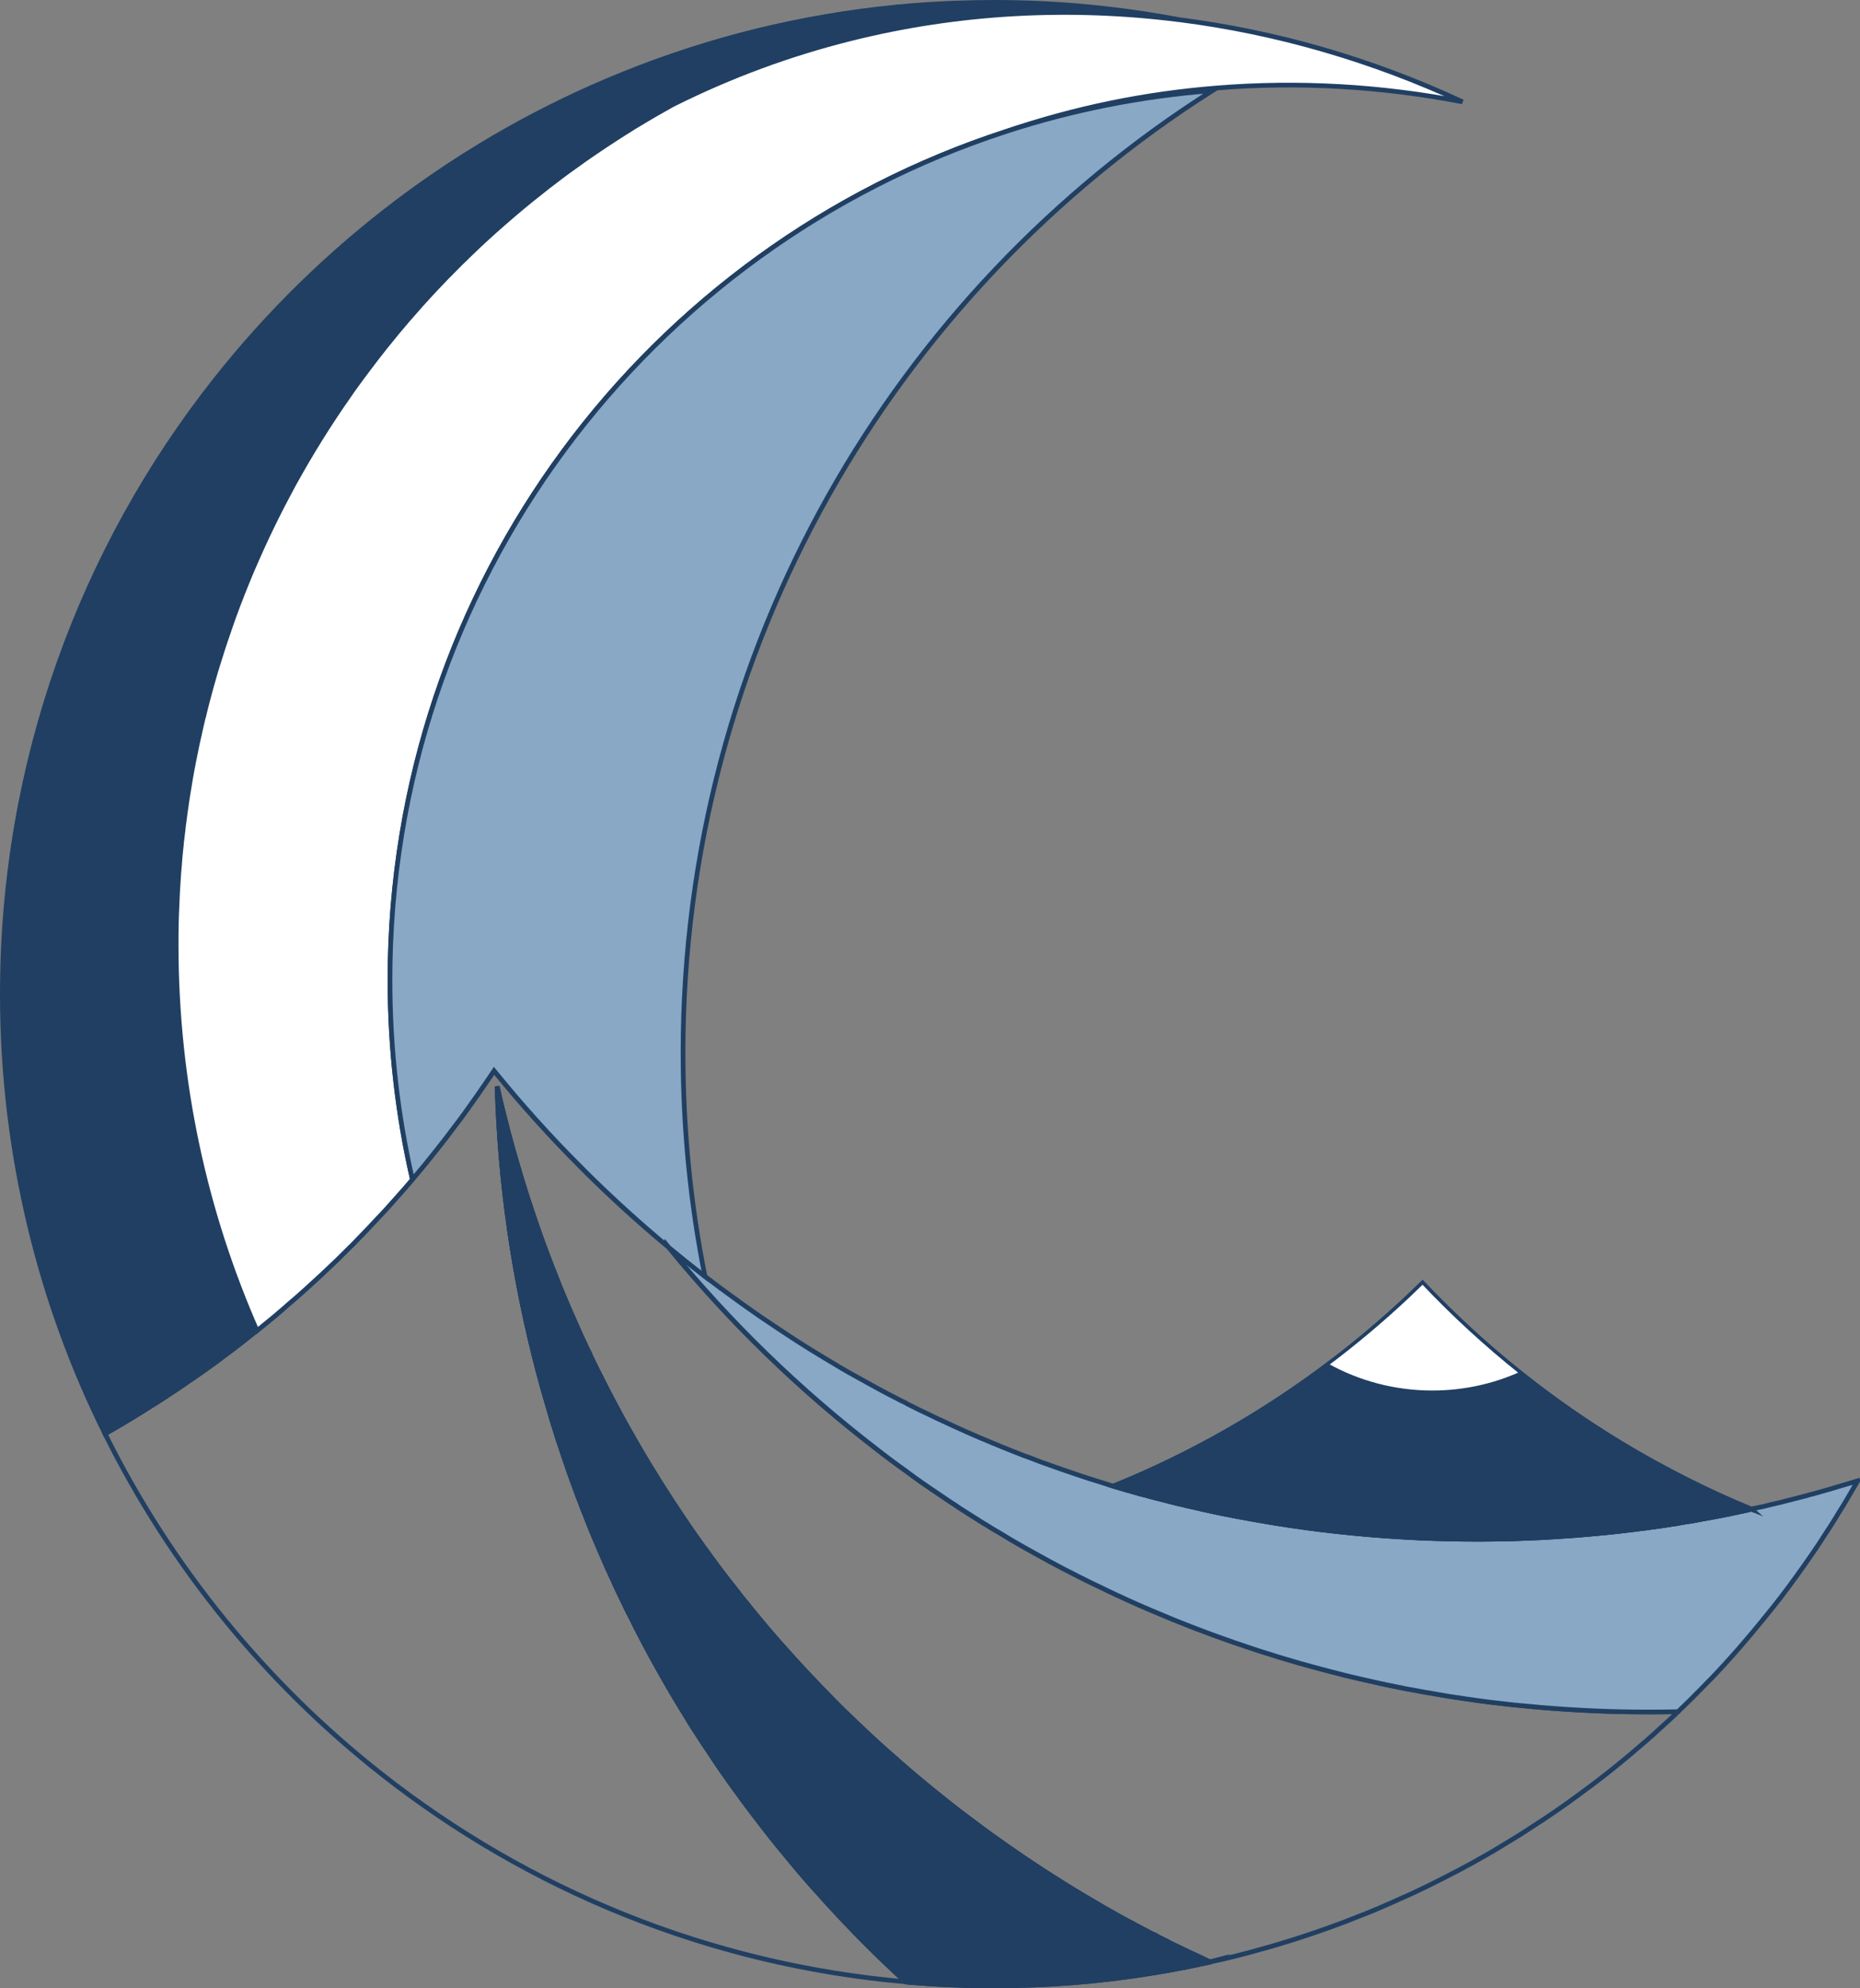 <?xml version="1.0" encoding="UTF-8" standalone="no"?>
<svg
   id="Calque_2"
   viewBox="0 0 792.99 847.32"
   version="1.1"
   sodipodi:docname="logo-2.svg"
   width="792.99"
   height="847.32"
   inkscape:version="1.2 (dc2aedaf03, 2022-05-15)"
   xmlns:inkscape="http://www.inkscape.org/namespaces/inkscape"
   xmlns:sodipodi="http://sodipodi.sourceforge.net/DTD/sodipodi-0.dtd"
   xmlns="http://www.w3.org/2000/svg"
   xmlns:svg="http://www.w3.org/2000/svg">
  <rect x="0" y="0" width="792.99" height="847.32" fill="#808080" stroke="none"/>
  <sodipodi:namedview
     id="namedview29"
     pagecolor="#505050"
     bordercolor="#eeeeee"
     borderopacity="1"
     inkscape:showpageshadow="0"
     inkscape:pageopacity="0"
     inkscape:pagecheckerboard="0"
     inkscape:deskcolor="#505050"
     showgrid="false"
     inkscape:zoom="0.59973079"
     inkscape:cx="-209.26056"
     inkscape:cy="424.35707"
     inkscape:window-width="1366"
     inkscape:window-height="703"
     inkscape:window-x="0"
     inkscape:window-y="0"
     inkscape:window-maximized="1"
     inkscape:current-layer="Calque_2" />
  <defs
     id="defs4">
    <style
       id="style2">.cls-1,.cls-2,.cls-3,.cls-4{stroke-width:2px;}.cls-1,.cls-2,.cls-3,.cls-4,.cls-5{stroke:#203f62;stroke-miterlimit:10;}.cls-1,.cls-5{fill:#fff;}.cls-2{fill:none;}.cls-3{fill:#88a8c6;}.cls-4{fill:#203f62;}</style>
  </defs>
  <path
     class="cls-2"
     d="m 715.42,729.46 c -0.51,0.51 -1.03,1.03 -1.57,1.54 -1.24,1.14 -2.45,2.31 -3.7,3.41 -3.81,3.52 -7.62,6.96 -11.54,10.25 -0.26,0.18 -0.4,0.4 -0.66,0.55 -1.76,1.57 -3.59,3.08 -5.42,4.58 -4.39,3.66 -8.93,7.25 -13.51,10.69 -1.9,1.39 -3.77,2.82 -5.68,4.21 0,0 0,0.04 -0.04,0.04 -3.3,2.45 -6.63,4.8 -10,7.14 -3.37,2.31 -6.81,4.58 -10.29,6.81 -3.26,2.2 -6.63,4.28 -9.92,6.26 -0.33,0.22 -0.66,0.4 -1.03,0.62 -0.15,0.11 -0.33,0.22 -0.48,0.29 -3.19,2.01 -6.33,3.84 -9.63,5.68 -0.04,0 -0.07,0.04 -0.07,0.04 -3.22,1.83 -6.48,3.66 -9.78,5.38 -0.62,0.33 -1.28,0.66 -2.01,1.03 -2.82,1.5 -5.75,2.97 -8.61,4.39 -1.1,0.55 -2.16,1.06 -3.22,1.61 -1.98,0.95 -4.03,1.94 -6.08,2.89 -1.79,0.84 -3.66,1.65 -5.46,2.45 -2.56,1.17 -5.09,2.31 -7.65,3.37 -0.88,0.4 -1.79,0.81 -2.71,1.17 -1.54,0.7 -3.19,1.28 -4.76,1.94 -0.62,0.26 -1.24,0.51 -1.87,0.73 -2.38,0.92 -4.69,1.87 -7.1,2.78 -0.15,0.04 -0.33,0.11 -0.51,0.18 -3.66,1.39 -7.36,2.71 -11.1,3.99 -3.08,1.06 -6.12,2.05 -9.19,3.04 -1.65,0.55 -3.3,1.03 -4.98,1.5 -0.22,0.11 -0.48,0.22 -0.73,0.26 -2.64,0.81 -5.35,1.61 -8.13,2.34 -3.33,0.99 -6.7,1.87 -10.07,2.71 -0.81,0.18 -1.57,0.4 -2.31,0.59 -3.19,0.81 -6.44,1.54 -9.63,2.2 -0.22,-0.07 -0.44,-0.18 -0.66,-0.26 -0.04,-0.04 -0.07,0 -0.15,-0.04 -0.48,-0.26 -0.99,-0.51 -1.46,-0.7 -0.07,-0.07 -0.11,-0.07 -0.22,-0.15 -0.15,-0.07 -0.37,-0.15 -0.55,-0.22 -0.37,-0.22 -0.81,-0.4 -1.17,-0.59 -0.7,-0.33 -1.46,-0.66 -2.2,-1.03 -1.72,-0.77 -3.41,-1.57 -5.13,-2.42 -0.4,-0.15 -0.77,-0.33 -1.1,-0.55 -1.76,-0.77 -3.44,-1.61 -5.2,-2.49 -0.15,-0.11 -0.33,-0.22 -0.51,-0.29 -0.07,-0.04 -0.11,0 -0.15,-0.11 -0.44,-0.18 -0.81,-0.37 -1.21,-0.55 -0.07,-0.07 -0.15,-0.11 -0.15,-0.11 -1.06,-0.51 -2.01,-1.03 -3.08,-1.54 -0.04,-0.04 -0.15,-0.07 -0.22,-0.11 q 0,0 -0.04,-0.07 c -0.22,-0.04 -0.4,-0.11 -0.55,-0.22 -0.11,0 -0.11,-0.04 -0.15,-0.15 -0.51,-0.18 -1.03,-0.44 -1.46,-0.7 -1.35,-0.73 -2.75,-1.39 -4.14,-2.16 -0.62,-0.29 -1.25,-0.66 -1.83,-0.99 -0.33,-0.15 -0.66,-0.29 -0.92,-0.48 -0.15,-0.07 -0.37,-0.18 -0.48,-0.29 -0.37,-0.18 -0.77,-0.37 -1.17,-0.59 -0.59,-0.26 -1.17,-0.62 -1.76,-0.95 -0.07,-0.04 -0.18,-0.15 -0.29,-0.15 l -0.11,-0.04 c -0.95,-0.51 -1.87,-1.03 -2.82,-1.57 -0.51,-0.26 -1.03,-0.55 -1.57,-0.88 -0.62,-0.29 -1.1,-0.62 -1.65,-0.95 -0.11,0 -0.11,-0.04 -0.22,-0.07 -0.51,-0.33 -1.06,-0.66 -1.61,-0.95 -0.22,-0.07 -0.4,-0.26 -0.62,-0.37 -0.11,-0.07 -0.29,-0.15 -0.4,-0.18 l -0.7,-0.4 -0.15,-0.11 c 0,0 0,-0.04 -0.07,0 l -0.07,-0.07 c 0,0 -0.15,-0.07 -0.22,-0.11 -0.22,-0.11 -0.44,-0.26 -0.59,-0.37 -0.77,-0.44 -1.5,-0.88 -2.23,-1.32 -1.98,-1.1 -3.92,-2.31 -5.93,-3.48 -2.01,-1.21 -3.95,-2.38 -5.93,-3.59 -1.98,-1.28 -3.92,-2.53 -5.9,-3.74 -3.92,-2.49 -7.8,-5.02 -11.64,-7.62 -1.65,-1.1 -3.3,-2.2 -4.87,-3.33 -1.25,-0.84 -2.38,-1.61 -3.55,-2.45 l -0.04,-0.04 c -1.21,-0.84 -2.42,-1.65 -3.52,-2.49 -2.42,-1.65 -4.72,-3.33 -7.07,-5.09 -2.86,-2.12 -5.75,-4.28 -8.57,-6.41 -0.33,-0.26 -0.62,-0.51 -0.95,-0.73 -3.04,-2.34 -6.08,-4.76 -9.08,-7.21 -2.97,-2.38 -5.97,-4.8 -8.9,-7.29 -2.93,-2.45 -5.86,-4.91 -8.71,-7.51 -5.79,-4.98 -11.35,-10.11 -16.84,-15.38 -4.8,-4.5 -9.48,-9.15 -13.99,-13.88 l -0.15,-0.07 c -0.88,-0.95 -1.79,-1.87 -2.71,-2.82 -0.15,-0.18 -0.33,-0.4 -0.55,-0.59 -0.07,-0.07 -0.15,-0.11 -0.18,-0.26 -1.72,-1.76 -3.44,-3.52 -5.13,-5.38 -2.78,-2.97 -5.49,-5.97 -8.2,-9.01 -0.48,-0.55 -0.95,-1.03 -1.43,-1.57 -3.95,-4.47 -7.84,-9.04 -11.57,-13.66 -1.21,-1.35 -2.34,-2.82 -3.44,-4.25 -0.22,-0.15 -0.37,-0.29 -0.44,-0.48 -1.17,-1.39 -2.31,-2.86 -3.41,-4.32 -2.45,-3.11 -4.94,-6.22 -7.32,-9.41 -2.16,-2.86 -4.25,-5.75 -6.3,-8.61 -0.29,-0.29 -0.48,-0.59 -0.73,-0.95 -1.36,-1.9 -2.71,-3.81 -4.06,-5.71 -1.32,-1.9 -2.67,-3.81 -3.95,-5.79 -3.44,-5.05 -6.81,-10.18 -10.03,-15.31 -0.81,-1.24 -1.57,-2.49 -2.31,-3.77 -1.43,-2.27 -2.86,-4.5 -4.21,-6.85 -1.76,-2.89 -3.44,-5.79 -5.09,-8.71 -3.81,-6.55 -7.4,-13.22 -10.88,-19.92 -0.99,-1.9 -1.98,-3.84 -2.93,-5.79 -1.46,-2.82 -2.93,-5.71 -4.28,-8.61 -0.29,-0.55 -0.55,-1.14 -0.73,-1.68 -0.77,-1.54 -1.61,-3.19 -2.31,-4.8 -0.92,-1.87 -1.79,-3.84 -2.67,-5.79 -0.4,-0.92 -0.81,-1.83 -1.21,-2.78 -1.72,-3.81 -3.41,-7.69 -5.02,-11.53 -1.25,-3 -2.49,-6.04 -3.66,-9.12 -0.84,-2.12 -1.72,-4.32 -2.53,-6.52 -0.59,-1.5 -1.14,-2.97 -1.68,-4.5 -0.99,-2.53 -1.87,-5.09 -2.78,-7.62 -0.26,-0.7 -0.51,-1.43 -0.7,-2.12 -0.95,-2.56 -1.76,-5.16 -2.64,-7.69 -1.03,-3.04 -2.01,-6.12 -2.97,-9.19 -0.84,-2.75 -1.68,-5.46 -2.45,-8.17 -1.5,-4.98 -2.93,-10 -4.25,-15.01 -1.65,-6.41 -3.26,-12.78 -4.65,-19.22 1.13,41.23 7.1,82.28 17.65,122.19 1.32,5.02 2.75,10.03 4.25,15.01 0.73,2.71 1.57,5.42 2.45,8.17 0.95,3.08 1.94,6.19 2.97,9.19 0.84,2.56 1.72,5.13 2.6,7.69 0.22,0.73 0.48,1.43 0.73,2.12 0.92,2.53 1.79,5.09 2.78,7.62 0.55,1.54 1.06,3.04 1.68,4.5 0.77,2.23 1.68,4.39 2.53,6.52 1.17,3.08 2.38,6.12 3.66,9.12 1.32,3.15 2.64,6.23 4.03,9.34 0.33,0.73 0.66,1.5 0.99,2.23 0.37,0.92 0.81,1.83 1.21,2.75 0.88,1.94 1.76,3.92 2.67,5.82 0.7,1.61 1.46,3.22 2.23,4.76 0.26,0.59 0.51,1.14 0.81,1.65 1.35,2.93 2.78,5.82 4.28,8.64 0.95,1.98 1.9,3.88 2.89,5.79 3.48,6.74 7.1,13.33 10.88,19.92 1.68,2.93 3.33,5.82 5.13,8.75 1.36,2.31 2.78,4.54 4.17,6.81 0.77,1.28 1.5,2.56 2.27,3.77 3.3,5.13 6.66,10.25 10.11,15.31 1.28,1.98 2.6,3.88 3.95,5.79 1.35,1.9 2.67,3.81 4.06,5.71 0.26,0.37 0.44,0.66 0.73,0.95 2.01,2.89 4.14,5.75 6.3,8.57 2.38,3.19 4.87,6.33 7.29,9.45 1.1,1.46 2.27,2.93 3.44,4.32 0.07,0.18 0.22,0.37 0.37,0.51 1.17,1.39 2.31,2.86 3.52,4.21 3.74,4.61 7.62,9.23 11.57,13.69 0.48,0.51 0.92,1.03 1.43,1.54 2.67,3.04 5.42,6.04 8.2,9.01 1.65,1.87 3.41,3.66 5.05,5.42 0.11,0.11 0.18,0.15 0.26,0.22 0.18,0.22 0.4,0.4 0.55,0.59 0.92,0.95 1.79,1.9 2.71,2.82 l 0.11,0.11 c 4.54,4.72 9.23,9.34 13.99,13.84 2.53,2.45 5.13,4.83 7.69,7.18 C 302.19,837.24 225.33,805.31 162.67,756.06 113.35,717.28 72.88,667.74 44.76,611.02 c 3.92,-2.23 7.8,-4.47 11.61,-6.81 2.89,-1.76 5.75,-3.55 8.57,-5.35 1.24,-0.77 2.53,-1.54 3.7,-2.31 1.25,-0.81 2.45,-1.61 3.66,-2.42 2.75,-1.76 5.46,-3.63 8.17,-5.53 L 83,586.88 c 3.11,-2.12 6.19,-4.32 9.23,-6.55 0.4,-0.33 0.81,-0.59 1.21,-0.92 0.15,-0.07 0.22,-0.18 0.37,-0.26 0.07,-0.07 0.15,-0.07 0.18,-0.15 0.04,0 0.04,-0.04 0.07,-0.07 0.48,-0.37 0.99,-0.73 1.43,-1.06 2.56,-1.83 5.02,-3.77 7.51,-5.68 2.2,-1.72 4.36,-3.44 6.52,-5.16 2.38,-1.87 4.8,-3.84 7.14,-5.82 2.38,-2.01 4.69,-3.99 6.99,-6.04 1.94,-1.65 3.92,-3.3 5.75,-5.02 0.33,-0.29 0.62,-0.55 0.95,-0.84 4.69,-4.21 9.26,-8.5 13.77,-12.85 1.83,-1.76 3.52,-3.52 5.27,-5.24 l 0.33,-0.29 c 1.14,-1.17 2.31,-2.31 3.41,-3.52 2.71,-2.71 5.35,-5.46 7.87,-8.28 1.21,-1.24 2.31,-2.42 3.44,-3.66 1.43,-1.46 2.75,-3.04 4.1,-4.58 0.29,-0.26 0.55,-0.66 0.84,-0.95 2.16,-2.38 4.32,-4.87 6.41,-7.36 0.04,-0.04 0.07,-0.11 0.11,-0.15 0.22,-0.22 0.37,-0.48 0.59,-0.66 2.75,-3.19 5.46,-6.52 8.06,-9.81 0.18,-0.26 0.33,-0.4 0.51,-0.66 0.15,-0.18 0.29,-0.33 0.44,-0.51 2.93,-3.66 5.79,-7.36 8.57,-11.13 2.34,-3 4.58,-6.12 6.77,-9.23 0.11,-0.22 0.33,-0.4 0.44,-0.62 0.84,-1.14 1.68,-2.34 2.49,-3.52 1.76,-2.53 3.48,-5.05 5.24,-7.62 0.55,-0.81 1.1,-1.57 1.61,-2.38 11.57,14.24 23.84,27.9 36.84,40.87 1.83,1.87 3.7,3.74 5.57,5.53 9.81,9.56 19.99,18.75 30.5,27.54 0.51,0.44 1.02,0.88 1.54,1.32 26.11,31.97 55.88,60.82 88.61,85.98 4.1,3.22 8.28,6.33 12.52,9.34 2.27,1.72 4.54,3.37 6.92,5.02 2.64,1.83 5.31,3.66 7.95,5.42 2.23,1.54 4.5,3.04 6.77,4.5 0.62,0.48 1.24,0.84 1.87,1.25 2.27,1.46 4.54,2.93 6.85,4.36 1.39,0.88 2.71,1.76 4.1,2.53 1.98,1.28 3.99,2.45 5.97,3.59 2.82,1.76 5.6,3.41 8.46,5.02 3.66,2.09 7.36,4.1 11.02,6.12 0.88,0.51 1.76,0.99 2.67,1.43 1.87,1.03 3.77,2.05 5.64,3 1.57,0.81 3.15,1.61 4.69,2.38 0.55,0.33 1.06,0.59 1.65,0.84 2.86,1.46 5.75,2.86 8.64,4.21 1.98,0.99 3.92,1.9 5.86,2.82 6.85,3.19 13.73,6.26 20.76,9.12 3.11,1.32 6.23,2.6 9.37,3.81 2.49,1.03 4.98,1.94 7.51,2.89 1.39,0.51 2.75,1.06 4.1,1.54 5.71,2.09 11.5,4.1 17.32,6.01 2.23,0.77 4.47,1.46 6.66,2.12 2.23,0.73 4.43,1.43 6.74,2.09 0.4,0.15 0.73,0.22 1.14,0.33 3.37,1.03 6.81,2.01 10.25,2.93 3.77,1.06 7.69,2.05 11.53,3.04 1.76,0.48 3.55,0.92 5.35,1.32 0.15,0.07 0.4,0.15 0.59,0.15 1.79,0.4 3.59,0.88 5.38,1.24 5.75,1.35 11.64,2.6 17.47,3.74 0.73,0.11 1.39,0.26 2.12,0.37 3.95,0.77 7.98,1.46 11.97,2.12 2.45,0.48 4.91,0.81 7.32,1.21 h 0.33 c 0.29,0.07 0.55,0.11 0.81,0.15 1.28,0.22 2.56,0.4 3.85,0.59 h 0.15 c 6.48,0.99 13.04,1.76 19.55,2.45 7.58,0.77 15.12,1.43 22.78,1.9 3.81,0.26 7.62,0.44 11.46,0.62 3.81,0.18 7.69,0.26 11.5,0.37 3.88,0.07 7.76,0.11 11.61,0.11 3.85,0 7.91,-0.04 11.86,-0.11 0.26,0 0.44,0 0.66,-0.04 z"
     id="path6" />
  <path
     class="cls-2"
     d="m 516.01,836.15 c -0.52,0.14 -1.01,0.23 -1.53,0.35 -3.8,0.86 -7.61,1.61 -11.44,2.36 -0.17,0.06 -0.35,0.06 -0.52,0.09 -4.01,0.75 -8.04,1.47 -12.1,2.1 -21.73,3.52 -44.01,5.27 -66.72,5.27 -12.65,0 -25.16,-0.55 -37.52,-1.64 -2.56,-2.36 -5.13,-4.76 -7.67,-7.18 -4.76,-4.52 -9.45,-9.14 -14.01,-13.86 l -0.09,-0.09 c -0.92,-0.95 -1.82,-1.87 -2.71,-2.82 -0.17,-0.2 -0.38,-0.37 -0.58,-0.61 -0.06,-0.06 -0.14,-0.12 -0.23,-0.23 -1.67,-1.76 -3.4,-3.54 -5.07,-5.39 -2.77,-2.97 -5.5,-5.97 -8.18,-9.02 -0.52,-0.52 -0.95,-1.04 -1.44,-1.56 -3.95,-4.47 -7.84,-9.05 -11.58,-13.66 -1.18,-1.35 -2.33,-2.82 -3.49,-4.24 -0.14,-0.14 -0.29,-0.32 -0.37,-0.49 -1.18,-1.41 -2.33,-2.85 -3.43,-4.32 -2.45,-3.11 -4.93,-6.28 -7.29,-9.45 -2.16,-2.82 -4.29,-5.68 -6.31,-8.56 -0.29,-0.32 -0.49,-0.61 -0.72,-0.95 -1.41,-1.93 -2.74,-3.83 -4.06,-5.73 -1.35,-1.9 -2.68,-3.8 -3.98,-5.76 -3.43,-5.07 -6.8,-10.2 -10.09,-15.33 -0.78,-1.21 -1.5,-2.48 -2.28,-3.75 -1.41,-2.28 -2.82,-4.52 -4.18,-6.83 -1.79,-2.91 -3.46,-5.82 -5.13,-8.76 -3.78,-6.57 -7.38,-13.17 -10.86,-19.91 -1.01,-1.9 -1.96,-3.8 -2.91,-5.76 -1.5,-2.85 -2.91,-5.73 -4.27,-8.65 -0.32,-0.52 -0.55,-1.07 -0.81,-1.67 -0.78,-1.53 -1.53,-3.14 -2.25,-4.76 -0.89,-1.9 -1.79,-3.86 -2.65,-5.82 -0.43,-0.89 -0.86,-1.82 -1.24,-2.74 -1.7,-3.83 -3.37,-7.69 -4.99,-11.59 -1.3,-3 -2.51,-6.02 -3.66,-9.11 -0.86,-2.13 -1.76,-4.29 -2.54,-6.51 -0.63,-1.47 -1.15,-2.97 -1.7,-4.5 -0.98,-2.54 -1.87,-5.1 -2.77,-7.64 -0.26,-0.69 -0.52,-1.38 -0.72,-2.1 -0.89,-2.56 -1.79,-5.13 -2.62,-7.69 -1.04,-3.03 -2.02,-6.11 -2.97,-9.19 -0.86,-2.74 -1.7,-5.45 -2.45,-8.16 -1.5,-4.99 -2.91,-10 -4.24,-15.04 -10.55,-39.91 -16.51,-80.95 -17.67,-122.19 1.41,6.46 3,12.82 4.67,19.22 1.33,5.04 2.74,10.06 4.24,15.04 0.78,2.68 1.61,5.42 2.45,8.16 0.95,3.08 1.96,6.14 2.97,9.19 0.86,2.54 1.7,5.13 2.62,7.69 0.2,0.69 0.46,1.41 0.72,2.1 0.89,2.54 1.79,5.1 2.77,7.64 0.55,1.53 1.1,3 1.7,4.5 0.81,2.19 1.67,4.38 2.54,6.51 1.15,3.08 2.39,6.11 3.66,9.11 1.61,3.86 3.29,7.75 5.01,11.56 0.4,0.95 0.78,1.87 1.21,2.77 0.86,1.96 1.73,3.92 2.65,5.79 0.72,1.61 1.53,3.26 2.31,4.78 0.2,0.58 0.43,1.15 0.75,1.7 1.35,2.88 2.8,5.79 4.27,8.59 0.95,1.96 1.96,3.89 2.94,5.79 3.49,6.71 7.06,13.37 10.86,19.94 1.67,2.91 3.34,5.79 5.1,8.7 1.35,2.33 2.77,4.58 4.21,6.86 0.75,1.27 1.5,2.51 2.31,3.75 3.23,5.13 6.6,10.26 10.03,15.33 1.3,1.96 2.65,3.86 3.98,5.76 1.33,1.9 2.68,3.83 4.06,5.73 0.23,0.35 0.43,0.63 0.72,0.95 2.05,2.85 4.15,5.73 6.31,8.59 2.36,3.17 4.84,6.31 7.32,9.42 1.1,1.47 2.22,2.91 3.4,4.32 0.06,0.17 0.23,0.32 0.43,0.46 1.1,1.44 2.25,2.88 3.43,4.27 3.75,4.58 7.64,9.19 11.59,13.63 0.49,0.55 0.95,1.04 1.44,1.59 2.71,3.05 5.42,6.05 8.18,9.02 1.67,1.84 3.4,3.63 5.13,5.39 0.03,0.12 0.12,0.17 0.17,0.23 0.23,0.2 0.4,0.4 0.58,0.58 0.89,0.98 1.82,1.9 2.71,2.82 l 0.12,0.09 c 4.52,4.73 9.22,9.37 14.01,13.89 5.48,5.25 11.07,10.37 16.86,15.36 2.85,2.59 5.76,5.04 8.7,7.52 2.91,2.48 5.94,4.9 8.88,7.29 3.03,2.45 6.05,4.84 9.11,7.2 3.14,2.39 6.34,4.78 9.51,7.12 2.33,1.79 4.67,3.46 7.06,5.1 1.12,0.84 2.31,1.67 3.52,2.51 l 0.03,0.03 c 1.18,0.84 2.33,1.61 3.57,2.45 1.59,1.12 3.2,2.22 4.87,3.34 3.83,2.59 7.72,5.13 11.64,7.61 1.96,1.21 3.92,2.45 5.91,3.72 1.96,1.21 3.89,2.39 5.91,3.6 2.02,1.18 3.98,2.36 5.94,3.49 0.72,0.43 1.47,0.86 2.22,1.3 0.17,0.12 0.37,0.26 0.61,0.37 0.09,0.03 0.17,0.09 0.23,0.12 l 0.06,0.06 q 0.06,-0.03 0.09,0 l 0.14,0.12 0.69,0.4 c 0.12,0.06 0.29,0.12 0.4,0.2 0.2,0.12 0.4,0.29 0.61,0.37 0.55,0.29 1.09,0.61 1.61,0.92 0.12,0.06 0.12,0.09 0.23,0.09 0.55,0.32 1.04,0.66 1.64,0.95 0.55,0.35 1.07,0.61 1.58,0.89 0.95,0.52 1.87,1.04 2.82,1.56 l 0.09,0.06 c 0.12,0 0.23,0.09 0.29,0.14 0.61,0.32 1.18,0.66 1.79,0.95 0.4,0.2 0.78,0.37 1.15,0.58 0.12,0.12 0.32,0.23 0.49,0.29 0.26,0.17 0.58,0.35 0.92,0.49 0.58,0.32 1.18,0.69 1.82,0.98 1.38,0.75 2.8,1.44 4.12,2.16 0.46,0.26 0.95,0.49 1.47,0.69 0.06,0.12 0.06,0.14 0.17,0.14 0.14,0.12 0.32,0.2 0.52,0.23 l 0.06,0.06 c 0.09,0.06 0.17,0.09 0.23,0.12 1.04,0.52 1.99,1.04 3.05,1.56 0,0 0.09,0.03 0.14,0.09 0.4,0.17 0.78,0.37 1.21,0.55 0.03,0.12 0.09,0.09 0.14,0.12 0.17,0.09 0.38,0.2 0.52,0.29 1.76,0.89 3.43,1.73 5.19,2.51 0.35,0.2 0.72,0.4 1.12,0.55 1.7,0.84 3.4,1.64 5.1,2.39 0.75,0.37 1.5,0.72 2.22,1.04 0.37,0.17 0.81,0.37 1.18,0.58 0.17,0.09 0.37,0.17 0.55,0.23 0.09,0.06 0.14,0.09 0.2,0.14 0.49,0.2 1.01,0.43 1.47,0.69 0.06,0.03 0.12,0 0.14,0.03 0.2,0.09 0.43,0.2 0.66,0.29 z"
     id="path8" />
  <path
     class="cls-3"
     d="m 791.99,631.15 c -1.57,2.75 -3.15,5.46 -4.76,8.17 -0.99,1.68 -1.98,3.33 -3.04,4.94 -1.32,2.2 -2.64,4.39 -4.03,6.52 -0.81,1.25 -1.61,2.49 -2.45,3.74 l -1.72,2.67 c -1.21,1.83 -2.45,3.7 -3.7,5.49 -2.12,3.08 -4.25,6.08 -6.44,9.12 -2.09,2.89 -4.21,5.75 -6.33,8.53 -0.18,0.26 -0.4,0.48 -0.55,0.73 -2.05,2.64 -4.1,5.24 -6.22,7.8 -7.25,9.01 -14.87,17.8 -22.85,26.18 -1.43,1.43 -2.82,2.82 -4.21,4.28 -3.33,3.41 -6.74,6.81 -10.25,10.14 -0.22,0.04 -0.4,0.04 -0.66,0.04 -3.95,0.07 -7.91,0.11 -11.86,0.11 -3.95,0 -7.73,-0.04 -11.61,-0.11 -3.81,-0.11 -7.69,-0.18 -11.5,-0.37 -3.85,-0.18 -7.65,-0.37 -11.46,-0.62 -7.65,-0.48 -15.2,-1.14 -22.78,-1.9 -6.52,-0.7 -13.07,-1.46 -19.55,-2.45 h -0.15 c -1.28,-0.18 -2.56,-0.37 -3.85,-0.59 -0.26,-0.04 -0.51,-0.07 -0.81,-0.15 h -0.33 c -2.42,-0.4 -4.87,-0.73 -7.32,-1.21 -3.99,-0.66 -8.02,-1.35 -11.97,-2.12 -0.73,-0.11 -1.39,-0.26 -2.12,-0.37 -5.82,-1.14 -11.72,-2.38 -17.47,-3.74 -1.79,-0.37 -3.59,-0.84 -5.38,-1.24 -0.18,0 -0.44,-0.07 -0.59,-0.15 -1.79,-0.4 -3.59,-0.84 -5.35,-1.32 -3.85,-0.99 -7.76,-1.98 -11.53,-3.04 -3.44,-0.92 -6.88,-1.9 -10.25,-2.93 -0.4,-0.11 -0.73,-0.18 -1.14,-0.33 -2.31,-0.66 -4.5,-1.35 -6.74,-2.09 -2.2,-0.66 -4.43,-1.35 -6.66,-2.12 -5.82,-1.9 -11.61,-3.92 -17.32,-6.01 -1.35,-0.48 -2.71,-1.03 -4.1,-1.54 -2.53,-0.95 -5.02,-1.87 -7.51,-2.89 -3.15,-1.21 -6.26,-2.49 -9.37,-3.81 -7.03,-2.86 -13.91,-5.93 -20.76,-9.12 -1.94,-0.92 -3.88,-1.83 -5.86,-2.82 -2.89,-1.36 -5.79,-2.75 -8.64,-4.21 -0.59,-0.26 -1.1,-0.51 -1.65,-0.84 -1.54,-0.77 -3.11,-1.57 -4.69,-2.38 -1.87,-0.95 -3.77,-1.98 -5.64,-3 -0.92,-0.44 -1.79,-0.92 -2.67,-1.43 -3.66,-2.01 -7.36,-4.03 -11.02,-6.12 -2.86,-1.61 -5.64,-3.26 -8.46,-5.02 -1.98,-1.14 -3.99,-2.31 -5.97,-3.59 -1.39,-0.77 -2.71,-1.65 -4.1,-2.53 -2.31,-1.43 -4.58,-2.89 -6.85,-4.36 -0.62,-0.4 -1.25,-0.77 -1.87,-1.25 -2.27,-1.46 -4.54,-2.97 -6.77,-4.5 -2.64,-1.76 -5.31,-3.59 -7.95,-5.42 -2.38,-1.65 -4.65,-3.3 -6.92,-5.02 -4.25,-3 -8.42,-6.12 -12.52,-9.34 -32.74,-25.16 -62.51,-54.01 -88.61,-85.98 2.45,2.01 4.87,3.99 7.32,5.97 2.71,2.16 5.42,4.28 8.13,6.41 4.14,3.19 8.31,6.3 12.56,9.34 2.23,1.65 4.58,3.3 6.92,4.94 2.6,1.87 5.27,3.7 7.95,5.46 2.23,1.5 4.5,3.04 6.77,4.5 0.59,0.44 1.24,0.84 1.87,1.25 2.23,1.46 4.5,2.93 6.81,4.36 1.39,0.88 2.71,1.72 4.1,2.53 1.98,1.25 4.03,2.45 6,3.63 2.78,1.72 5.6,3.37 8.42,4.98 3.66,2.05 7.36,4.1 11.06,6.12 l 2.64,1.43 c 1.87,0.99 3.77,2.05 5.68,2.97 1.54,0.84 3.15,1.65 4.72,2.38 0.51,0.33 1.06,0.66 1.61,0.88 2.86,1.46 5.75,2.89 8.64,4.21 1.94,0.99 3.92,1.9 5.86,2.78 6.85,3.19 13.73,6.3 20.76,9.15 3.11,1.32 6.19,2.56 9.37,3.81 2.45,1.03 4.98,1.94 7.51,2.86 1.35,0.55 2.71,1.06 4.1,1.57 5.71,2.09 11.5,4.06 17.32,6.01 2.23,0.77 4.43,1.46 6.66,2.12 2.2,0.7 4.47,1.43 6.7,2.09 0.4,0.15 0.77,0.22 1.17,0.33 3.37,0.99 6.77,1.98 10.22,2.93 3.81,1.06 7.69,2.05 11.57,3 1.76,0.51 3.55,0.95 5.31,1.35 0.18,0.07 0.4,0.11 0.62,0.11 0.92,0.22 1.79,0.44 2.67,0.66 0.88,0.22 1.76,0.4 2.67,0.62 2.89,0.66 5.82,1.32 8.71,1.94 2.93,0.62 5.86,1.21 8.79,1.76 0.73,0.15 1.39,0.26 2.09,0.4 3.99,0.77 8.02,1.46 12.01,2.12 2.45,0.48 4.87,0.81 7.32,1.17 0.04,0 0.11,0.04 0.15,0.04 0.07,0.04 0.11,0.04 0.15,0.04 0.15,0 0.29,0 0.4,0.04 0.15,0.04 0.26,0.04 0.4,0.07 1.32,0.22 2.6,0.4 3.88,0.55 h 0.15 c 3.22,0.51 6.48,0.95 9.74,1.35 3.26,0.4 6.52,0.77 9.81,1.1 3.59,0.4 7.21,0.73 10.84,1.06 2.71,0.22 5.38,0.44 8.09,0.59 1.28,0.11 2.53,0.18 3.81,0.26 1.94,0.15 3.85,0.26 5.75,0.37 1.9,0.11 3.81,0.18 5.71,0.29 3.84,0.15 7.69,0.26 11.53,0.33 3.85,0.11 7.73,0.15 11.61,0.15 3.88,0 7.91,-0.04 11.86,-0.15 2.93,-0.04 5.82,-0.11 8.68,-0.26 1.43,-0.04 2.82,-0.11 4.32,-0.18 h 0.04 c 1.43,-0.04 2.86,-0.11 4.32,-0.22 1.98,-0.07 3.92,-0.22 5.93,-0.37 4.61,-0.26 9.23,-0.62 13.84,-1.06 2.31,-0.22 4.65,-0.44 6.96,-0.66 1.17,-0.11 2.31,-0.22 3.44,-0.37 1.13,-0.11 2.27,-0.26 3.44,-0.37 1.17,-0.15 2.31,-0.29 3.44,-0.44 1.14,-0.11 2.27,-0.26 3.41,-0.44 0.4,-0.04 0.84,-0.11 1.28,-0.15 0.4,-0.04 0.84,-0.11 1.24,-0.18 0.22,0 0.44,0 0.7,-0.07 0.11,-0.04 0.18,-0.04 0.29,-0.04 h 0.04 c 0,0 0.04,-0.04 0.07,-0.04 h 0.18 l 0.81,-0.11 c 0,0 0.11,-0.04 0.22,-0.04 0.07,-0.04 0.15,-0.04 0.22,-0.04 0.22,-0.04 0.48,-0.04 0.7,-0.07 0.33,-0.07 0.62,-0.11 0.95,-0.15 0.29,-0.04 0.62,-0.07 0.92,-0.11 0.04,0 0.11,-0.04 0.11,-0.04 0.04,0 0.07,0 0.15,-0.04 0.62,-0.07 1.24,-0.11 1.87,-0.26 0.62,-0.04 1.17,-0.18 1.79,-0.26 0.33,-0.07 0.66,-0.11 0.99,-0.15 0.48,-0.11 0.99,-0.18 1.46,-0.26 0.22,-0.04 0.48,-0.07 0.7,-0.11 h 0.15 c 0.11,-0.04 0.22,-0.04 0.33,-0.04 0.66,-0.15 1.32,-0.22 1.98,-0.37 0.44,-0.07 0.84,-0.15 1.24,-0.22 0.18,0 0.4,-0.04 0.59,-0.07 0.29,-0.04 0.66,-0.11 1.03,-0.18 0.33,-0.04 0.7,-0.07 1.02,-0.15 0.33,-0.04 0.7,-0.11 1.03,-0.18 0.77,-0.15 1.54,-0.26 2.31,-0.4 0.77,-0.15 1.54,-0.29 2.27,-0.4 0.18,-0.04 0.33,-0.04 0.51,-0.11 0.33,-0.04 0.7,-0.11 1.06,-0.22 0.04,0 0.07,0 0.07,0.04 0.07,0.04 0.11,0.04 0.15,-0.04 0.18,0 0.37,-0.04 0.55,-0.15 h 0.07 c 0.11,0 0.18,-0.04 0.29,-0.04 1.1,-0.22 2.2,-0.4 3.33,-0.62 0.04,0 0.11,-0.04 0.18,-0.04 0.44,-0.07 0.84,-0.18 1.28,-0.29 0.04,0.04 0.07,0.04 0.07,0.04 0.04,0 0.07,-0.04 0.15,-0.04 0.07,-0.04 0.18,-0.04 0.26,-0.04 0.11,-0.04 0.22,-0.04 0.33,-0.07 0.95,-0.18 1.9,-0.37 2.82,-0.55 0.95,-0.18 1.9,-0.4 2.82,-0.59 0.15,-0.04 0.26,-0.04 0.4,-0.07 0.15,-0.04 0.29,-0.07 0.44,-0.11 0.11,0 0.26,-0.04 0.37,-0.07 0.48,-0.11 0.95,-0.22 1.39,-0.29 1.39,-0.33 2.75,-0.62 4.1,-0.95 0.81,-0.15 1.61,-0.33 2.38,-0.51 0.4,-0.11 0.88,-0.18 1.28,-0.29 h 0.04 c 0.18,0 0.4,-0.07 0.59,-0.11 0.07,0 0.11,-0.04 0.22,-0.04 0.51,-0.15 1.06,-0.26 1.57,-0.37 0.07,0 0.07,-0.04 0.15,-0.04 0.77,-0.18 1.5,-0.4 2.31,-0.59 0.33,-0.07 0.66,-0.15 0.99,-0.22 1.87,-0.4 3.7,-0.84 5.49,-1.35 0.48,-0.11 0.88,-0.22 1.36,-0.33 1.9,-0.48 3.81,-0.95 5.68,-1.46 0.18,-0.07 0.33,-0.07 0.51,-0.15 0.11,-0.04 0.26,-0.07 0.4,-0.07 0.29,-0.11 0.55,-0.18 0.88,-0.26 0.48,-0.15 0.99,-0.29 1.46,-0.44 0.22,-0.04 0.37,-0.07 0.62,-0.11 0.37,-0.15 0.7,-0.22 1.06,-0.29 0.37,-0.11 0.66,-0.22 1.03,-0.29 1.06,-0.33 2.12,-0.59 3.19,-0.92 2.01,-0.55 4.03,-1.14 5.97,-1.76 2.71,-0.73 5.42,-1.61 8.09,-2.42 z"
     id="path10" />
  <path
     class="cls-4"
     d="m 516.01,836.15 c -0.52,0.14 -1.01,0.23 -1.53,0.35 -3.8,0.86 -7.61,1.61 -11.44,2.36 -0.17,0.06 -0.35,0.06 -0.52,0.09 -4.01,0.75 -8.04,1.47 -12.1,2.1 -21.73,3.52 -44.01,5.27 -66.72,5.27 -12.65,0 -25.16,-0.55 -37.52,-1.64 -2.56,-2.36 -5.13,-4.76 -7.67,-7.18 -4.76,-4.52 -9.45,-9.14 -14.01,-13.86 l -0.09,-0.09 c -0.92,-0.95 -1.82,-1.87 -2.71,-2.82 -0.17,-0.2 -0.38,-0.37 -0.58,-0.61 -0.06,-0.06 -0.14,-0.12 -0.23,-0.23 -1.67,-1.76 -3.4,-3.54 -5.07,-5.39 -2.77,-2.97 -5.5,-5.97 -8.18,-9.02 -0.52,-0.52 -0.95,-1.04 -1.44,-1.56 -3.95,-4.47 -7.84,-9.05 -11.58,-13.66 -1.18,-1.35 -2.33,-2.82 -3.49,-4.24 -0.14,-0.14 -0.29,-0.32 -0.37,-0.49 -1.18,-1.41 -2.33,-2.85 -3.43,-4.32 -2.45,-3.11 -4.93,-6.28 -7.29,-9.45 -2.16,-2.82 -4.29,-5.68 -6.31,-8.56 -0.29,-0.32 -0.49,-0.61 -0.72,-0.95 -1.41,-1.93 -2.74,-3.83 -4.06,-5.73 -1.35,-1.9 -2.68,-3.8 -3.98,-5.76 -3.43,-5.07 -6.8,-10.2 -10.09,-15.33 -0.78,-1.21 -1.5,-2.48 -2.28,-3.75 -1.41,-2.28 -2.82,-4.52 -4.18,-6.83 -1.79,-2.91 -3.46,-5.82 -5.13,-8.76 -3.78,-6.57 -7.38,-13.17 -10.86,-19.91 -1.01,-1.9 -1.96,-3.8 -2.91,-5.76 -1.5,-2.85 -2.91,-5.73 -4.27,-8.65 -0.32,-0.52 -0.55,-1.07 -0.81,-1.67 -0.78,-1.53 -1.53,-3.14 -2.25,-4.76 -0.89,-1.9 -1.79,-3.86 -2.65,-5.82 -0.43,-0.89 -0.86,-1.82 -1.24,-2.74 -1.7,-3.83 -3.37,-7.69 -4.99,-11.59 -1.3,-3 -2.51,-6.02 -3.66,-9.11 -0.86,-2.13 -1.76,-4.29 -2.54,-6.51 -0.63,-1.47 -1.15,-2.97 -1.7,-4.5 -0.98,-2.54 -1.87,-5.1 -2.77,-7.64 -0.26,-0.69 -0.52,-1.38 -0.72,-2.1 -0.89,-2.56 -1.79,-5.13 -2.62,-7.69 -1.04,-3.03 -2.02,-6.11 -2.97,-9.19 -0.86,-2.74 -1.7,-5.45 -2.45,-8.16 -1.5,-4.99 -2.91,-10 -4.24,-15.04 -10.55,-39.91 -16.51,-80.95 -17.67,-122.19 1.41,6.46 3,12.82 4.67,19.22 1.33,5.04 2.74,10.06 4.24,15.04 0.78,2.68 1.61,5.42 2.45,8.16 0.95,3.08 1.96,6.14 2.97,9.19 0.86,2.54 1.7,5.13 2.62,7.69 0.2,0.69 0.46,1.41 0.72,2.1 0.89,2.54 1.79,5.1 2.77,7.64 0.55,1.53 1.1,3 1.7,4.5 0.81,2.19 1.67,4.38 2.54,6.51 1.15,3.08 2.39,6.11 3.66,9.11 1.61,3.86 3.29,7.75 5.01,11.56 0.4,0.95 0.78,1.87 1.21,2.77 0.86,1.96 1.73,3.92 2.65,5.79 0.72,1.61 1.53,3.26 2.31,4.78 0.2,0.58 0.43,1.15 0.75,1.7 1.35,2.88 2.8,5.79 4.27,8.59 0.95,1.96 1.96,3.89 2.94,5.79 3.49,6.71 7.06,13.37 10.86,19.94 1.67,2.91 3.34,5.79 5.1,8.7 1.35,2.33 2.77,4.58 4.21,6.86 0.75,1.27 1.5,2.51 2.31,3.75 3.23,5.13 6.6,10.26 10.03,15.33 1.3,1.96 2.65,3.86 3.98,5.76 1.33,1.9 2.68,3.83 4.06,5.73 0.23,0.35 0.43,0.63 0.72,0.95 2.05,2.85 4.15,5.73 6.31,8.59 2.36,3.17 4.84,6.31 7.32,9.42 1.1,1.47 2.22,2.91 3.4,4.32 0.06,0.17 0.23,0.32 0.43,0.46 1.1,1.44 2.25,2.88 3.43,4.27 3.75,4.58 7.64,9.19 11.59,13.63 0.49,0.55 0.95,1.04 1.44,1.59 2.71,3.05 5.42,6.05 8.18,9.02 1.67,1.84 3.4,3.63 5.13,5.39 0.03,0.12 0.12,0.17 0.17,0.23 0.23,0.2 0.4,0.4 0.58,0.58 0.89,0.98 1.82,1.9 2.71,2.82 l 0.12,0.09 c 4.52,4.73 9.22,9.37 14.01,13.89 5.48,5.25 11.07,10.37 16.86,15.36 2.85,2.59 5.76,5.04 8.7,7.52 2.91,2.48 5.94,4.9 8.88,7.29 3.03,2.45 6.05,4.84 9.11,7.2 3.14,2.39 6.34,4.78 9.51,7.12 2.33,1.79 4.67,3.46 7.06,5.1 1.12,0.84 2.31,1.67 3.52,2.51 l 0.03,0.03 c 1.18,0.84 2.33,1.61 3.57,2.45 1.59,1.12 3.2,2.22 4.87,3.34 3.83,2.59 7.72,5.13 11.64,7.61 1.96,1.21 3.92,2.45 5.91,3.72 1.96,1.21 3.89,2.39 5.91,3.6 2.02,1.18 3.98,2.36 5.94,3.49 0.72,0.43 1.47,0.86 2.22,1.3 0.17,0.12 0.37,0.26 0.61,0.37 0.09,0.03 0.17,0.09 0.23,0.12 l 0.06,0.06 q 0.06,-0.03 0.09,0 l 0.14,0.12 0.69,0.4 c 0.12,0.06 0.29,0.12 0.4,0.2 0.2,0.12 0.4,0.29 0.61,0.37 0.55,0.29 1.09,0.61 1.61,0.92 0.12,0.06 0.12,0.09 0.23,0.09 0.55,0.32 1.04,0.66 1.64,0.95 0.55,0.35 1.07,0.61 1.58,0.89 0.95,0.52 1.87,1.04 2.82,1.56 l 0.09,0.06 c 0.12,0 0.23,0.09 0.29,0.14 0.61,0.32 1.18,0.66 1.79,0.95 0.4,0.2 0.78,0.37 1.15,0.58 0.12,0.12 0.32,0.23 0.49,0.29 0.26,0.17 0.58,0.35 0.92,0.49 0.58,0.32 1.18,0.69 1.82,0.98 1.38,0.75 2.8,1.44 4.12,2.16 0.46,0.26 0.95,0.49 1.47,0.69 0.06,0.12 0.06,0.14 0.17,0.14 0.14,0.12 0.32,0.2 0.52,0.23 l 0.06,0.06 c 0.09,0.06 0.17,0.09 0.23,0.12 1.04,0.52 1.99,1.04 3.05,1.56 0,0 0.09,0.03 0.14,0.09 0.4,0.17 0.78,0.37 1.21,0.55 0.03,0.12 0.09,0.09 0.14,0.12 0.17,0.09 0.38,0.2 0.52,0.29 1.76,0.89 3.43,1.73 5.19,2.51 0.35,0.2 0.72,0.4 1.12,0.55 1.7,0.84 3.4,1.64 5.1,2.39 0.75,0.37 1.5,0.72 2.22,1.04 0.37,0.17 0.81,0.37 1.18,0.58 0.17,0.09 0.37,0.17 0.55,0.23 0.09,0.06 0.14,0.09 0.2,0.14 0.49,0.2 1.01,0.43 1.47,0.69 0.06,0.03 0.12,0 0.14,0.03 0.2,0.09 0.43,0.2 0.66,0.29 z"
     id="path12" />
  <path
     class="cls-4"
     d="m 382.37,2.99 c -3.23,2.08 -6.46,4.18 -9.6,6.31 -0.06,0 -0.06,0.03 -0.06,0.03 -2.33,0.66 0.1,3.64 -2.2,4.33 -1.44,0.43 -3.59,0.54 -5,1 -1.87,0.58 -7.16,2.39 -9,3 -0.61,0.17 2.61,-2.23 2,-2 -1.76,0.58 -8.27,2.39 -10,3 -2.42,0.84 -2.61,1.11 -5,2 -3.52,1.27 -7.57,2.62 -11,4 -1.7,0.66 -4.61,0.15 -6.25,0.87 -7,2.91 -13.92,6.02 -20.69,9.34 -1.1,0.52 -2.19,1.04 -3.26,1.59 -5.04,2.51 -10.03,5.1 -14.96,7.84 -0.12,0.06 -0.23,0.12 -0.35,0.17 -0.23,0.12 -0.43,0.23 -0.66,0.37 -2.28,1.21 -4.52,2.51 -6.74,3.8 -0.81,0.46 -1.64,0.95 -2.45,1.41 -2.45,1.41 -4.87,2.88 -7.26,4.35 l -0.06,0.06 c -2.54,1.56 -5.07,3.14 -7.58,4.78 -3.03,1.96 -6.02,3.95 -8.99,5.97 -2.65,1.82 -5.3,3.66 -7.9,5.56 -0.17,0.12 -0.35,0.23 -0.49,0.35 -2.22,1.59 -4.44,3.2 -6.63,4.87 -0.69,0.52 -1.35,1.01 -2.02,1.53 -1.9,1.44 -3.8,2.91 -5.68,4.44 -5.53,4.32 -10.95,8.85 -16.23,13.49 -2.48,2.16 -4.93,4.35 -7.35,6.6 -2.02,1.84 -3.98,3.69 -5.94,5.59 -0.84,0.78 -1.64,1.56 -2.45,2.36 -1.38,1.33 -2.77,2.68 -4.12,4.06 -2.91,2.91 -5.79,5.88 -8.65,8.9 -2.19,2.33 -4.38,4.73 -6.51,7.12 -1.99,2.19 -3.92,4.41 -5.82,6.63 -0.49,0.61 -1.01,1.18 -1.5,1.79 -1.73,1.99 -3.4,4.01 -5.01,6.02 -3.75,4.55 -7.35,9.19 -10.86,13.92 -0.58,0.75 -1.15,1.5 -1.67,2.25 l -3.11,4.24 c -0.89,1.24 -1.79,2.51 -2.65,3.78 -8.5,12.16 -16.37,24.78 -23.52,37.84 -0.81,1.44 -1.61,2.91 -2.36,4.38 -3.14,5.88 -6.11,11.82 -8.96,17.87 -0.63,1.33 -1.27,2.65 -1.84,3.98 -1.53,3.29 -3,6.63 -4.41,9.97 -0.61,1.41 -1.21,2.82 -1.79,4.27 -0.26,0.61 -0.52,1.24 -0.75,1.84 -0.61,1.47 -1.21,2.94 -1.79,4.41 -0.06,0.17 -0.14,0.37 -0.2,0.55 -0.95,2.39 -1.87,4.78 -2.74,7.2 -0.06,0.17 -0.14,0.32 -0.17,0.49 -0.86,2.28 -1.7,4.58 -2.48,6.92 -0.84,2.39 -1.64,4.78 -2.45,7.2 -0.43,1.3 -0.84,2.62 -1.24,3.92 -0.58,1.79 -1.12,3.57 -1.67,5.36 -0.06,0.12 -0.09,0.26 -0.12,0.37 -0.03,0.06 -0.03,0.12 -0.06,0.17 -0.03,0.14 -0.09,0.26 -0.12,0.4 -1.38,4.58 -2.65,9.19 -3.86,13.86 -0.49,1.93 -0.98,3.86 -1.44,5.79 -0.14,0.49 -0.26,0.95 -0.35,1.41 -0.55,2.25 -1.07,4.5 -1.56,6.77 -0.55,2.39 -1.07,4.78 -1.53,7.18 -0.52,2.39 -0.98,4.81 -1.41,7.23 -0.46,2.42 -0.89,4.84 -1.27,7.29 -0.84,4.87 -1.56,9.74 -2.16,14.67 -0.17,1.3 -0.35,2.59 -0.46,3.92 -0.23,1.61 -0.4,3.26 -0.58,4.9 -0.06,0.55 -0.12,1.07 -0.17,1.61 -0.26,2.45 -0.49,4.9 -0.69,7.38 0,0.06 -0.03,0.12 0,0.17 -0.26,2.74 -0.46,5.5 -0.61,8.27 -0.03,0.2 -0.06,0.43 -0.06,0.66 -0.14,2.02 -0.26,4.03 -0.32,6.05 -0.09,1.15 -0.14,2.33 -0.14,3.49 -0.14,2.56 -0.2,5.1 -0.26,7.67 -0.06,2.82 -0.09,5.68 -0.09,8.5 0,58.5 12.28,114.09 34.47,164.41 -2.16,1.73 -4.32,3.46 -6.51,5.16 -2.48,1.93 -4.96,3.86 -7.49,5.68 -0.46,0.35 -0.95,0.72 -1.44,1.07 -0.03,0.03 -0.03,0.09 -0.09,0.09 -0.03,0.06 -0.12,0.09 -0.17,0.14 -0.14,0.09 -0.23,0.17 -0.35,0.26 -0.4,0.32 -0.81,0.58 -1.21,0.89 -3.05,2.25 -6.14,4.44 -9.25,6.57 l -2.54,1.73 c -2.71,1.9 -5.42,3.75 -8.16,5.5 -1.21,0.81 -2.42,1.61 -3.66,2.42 -1.18,0.78 -2.45,1.56 -3.69,2.31 -2.82,1.82 -5.68,3.6 -8.56,5.36 -3.83,2.33 -7.69,4.58 -11.61,6.8 C 31,583.31 20.2,553.88 12.79,523.08 5.1,491.21 1,457.92 1,423.65 1,324.77 34.95,233.82 91.84,161.83 137.06,104.62 196.74,59.38 265.36,31.68 302.08,16.81 341.33,6.98 382.34,2.98 Z"
     id="path14" />
  <path
     class="cls-4"
     d="m 362.55,16.48 c 3.34,-2.42 6.74,-4.81 10.17,-7.15 0,0 0,-0.03 0.06,-0.03 3.14,-2.13 6.37,-4.24 9.6,-6.31 8.04,-0.81 16.17,-1.33 24.35,-1.64 C 412.38,1.12 418.03,1 423.7,1 c 27,0 53.37,2.54 78.93,7.38 -46.66,-5.91 -94.09,-3.43 -140.09,8.1 z"
     id="path16" />
  <path
     class="cls-2"
     d="m 746.74,643.17 c -1.82,0.44 -3.64,0.84 -5.51,1.2 -0.4,0.13 -0.8,0.22 -1.2,0.27 -1.87,0.44 -3.73,0.8 -5.64,1.16 -0.18,0.04 -0.4,0.09 -0.58,0.13 -0.09,0 -0.13,0.04 -0.22,0 -0.44,0.09 -0.84,0.18 -1.29,0.27 -0.04,0 -0.13,0.04 -0.18,0.04 -1.16,0.22 -2.22,0.4 -3.33,0.62 -0.09,0 -0.18,0.04 -0.27,0.04 h -0.09 c -0.18,0.09 -0.36,0.13 -0.53,0.13 -0.09,0.04 -0.13,0.04 -0.22,0 -0.53,0.13 -1.07,0.27 -1.6,0.31 -1.51,0.27 -3.02,0.58 -4.58,0.84 -0.67,0.13 -1.38,0.22 -2.04,0.31 -0.36,0.09 -0.71,0.13 -1.02,0.18 -0.18,0.04 -0.4,0.09 -0.58,0.09 -0.4,0.04 -0.8,0.13 -1.24,0.22 -0.67,0.13 -1.33,0.22 -2,0.36 -0.09,0 -0.22,0 -0.31,0.04 h -0.13 c -1.07,0.18 -2.09,0.31 -3.16,0.49 -0.62,0.09 -1.2,0.22 -1.82,0.27 -0.62,0.13 -1.24,0.18 -1.87,0.27 -0.09,0.04 -0.13,0.04 -0.22,0.04 -0.62,0.09 -1.24,0.18 -1.87,0.27 -0.22,0.04 -0.49,0.04 -0.71,0.09 -0.13,0 -0.31,0.04 -0.44,0.04 l -0.8,0.13 h -0.18 c 0,0 -0.04,0 -0.09,0.04 h -0.04 c -0.09,0 -0.18,0 -0.27,0.04 -0.27,0.04 -0.49,0.04 -0.71,0.09 -0.84,0.09 -1.69,0.22 -2.53,0.31 -2.27,0.31 -4.53,0.58 -6.84,0.84 -2.31,0.27 -4.58,0.53 -6.89,0.76 -2.31,0.22 -4.62,0.44 -6.93,0.67 -4.62,0.44 -9.24,0.8 -13.87,1.07 -2,0.13 -3.96,0.27 -5.91,0.36 -1.47,0.09 -2.89,0.18 -4.31,0.22 h -0.04 c -1.47,0.04 -2.89,0.13 -4.31,0.18 -2.89,0.13 -5.78,0.22 -8.71,0.27 -3.96,0.09 -7.91,0.13 -11.87,0.13 -3.96,0 -7.73,-0.04 -11.6,-0.13 -3.82,-0.09 -7.69,-0.18 -11.51,-0.36 -3.82,-0.18 -7.64,-0.36 -11.47,-0.62 -7.64,-0.44 -15.2,-1.11 -22.76,-1.91 -6.53,-0.67 -13.07,-1.47 -19.56,-2.44 h -0.13 c -1.29,-0.18 -2.58,-0.36 -3.87,-0.58 -0.27,-0.04 -0.53,-0.09 -0.8,-0.13 -0.09,0 -0.22,0 -0.31,-0.04 -2.44,-0.36 -4.89,-0.71 -7.33,-1.16 -4,-0.67 -8,-1.38 -12,-2.13 -0.71,-0.13 -1.38,-0.27 -2.09,-0.4 -5.87,-1.11 -11.73,-2.36 -17.51,-3.73 -1.78,-0.36 -3.56,-0.8 -5.33,-1.24 -0.22,0 -0.44,-0.04 -0.62,-0.13 -1.78,-0.4 -3.56,-0.84 -5.33,-1.33 -3.87,-0.98 -7.73,-1.96 -11.56,-3.02 -3.42,-0.93 -6.84,-1.91 -10.22,-2.93 -0.4,-0.09 -0.76,-0.18 -1.16,-0.31 47.24,-19.16 90.09,-46.93 126.53,-81.38 1.78,-1.69 3.56,-3.42 5.33,-5.16 17.73,18.71 37.24,35.78 58.31,50.89 17.24,12.36 35.47,23.38 54.53,32.93 8.93,4.49 18.09,8.71 27.42,12.53 z"
     id="path18" />
  <path
     class="cls-4"
     d="m 746.73,643.16 c -1.83,0.48 -3.63,0.84 -5.49,1.21 -0.4,0.15 -0.81,0.22 -1.21,0.26 -1.87,0.48 -3.74,0.81 -5.64,1.17 -0.18,0.04 -0.4,0.07 -0.59,0.15 -0.07,0 -0.15,0.04 -0.22,0 -0.44,0.07 -0.84,0.15 -1.28,0.26 -0.07,0 -0.15,0.04 -0.18,0.04 -1.17,0.22 -2.23,0.4 -3.33,0.62 -0.11,0 -0.18,0.04 -0.29,0.04 h -0.07 c -0.18,0.11 -0.37,0.15 -0.55,0.15 -0.07,0.04 -0.11,0.04 -0.22,0 -0.51,0.15 -1.06,0.26 -1.57,0.29 -1.54,0.29 -3.04,0.59 -4.58,0.88 -0.66,0.11 -1.39,0.22 -2.05,0.29 -0.37,0.07 -0.73,0.15 -1.03,0.18 -0.18,0.04 -0.4,0.07 -0.59,0.07 -0.4,0.07 -0.81,0.15 -1.24,0.22 -0.66,0.15 -1.32,0.22 -1.98,0.37 -0.11,0 -0.22,0 -0.33,0.04 h -0.15 c -1.06,0.18 -2.09,0.33 -3.15,0.51 -0.62,0.07 -1.17,0.22 -1.79,0.26 -0.62,0.15 -1.25,0.18 -1.87,0.26 -0.11,0.04 -0.15,0.04 -0.26,0.04 -0.62,0.11 -1.25,0.18 -1.87,0.29 -0.22,0.04 -0.48,0.04 -0.7,0.07 -0.15,0 -0.29,0.04 -0.44,0.04 l -0.81,0.15 h -0.18 c 0,0 -0.04,0 -0.07,0.04 h -0.04 c -0.11,0 -0.18,0 -0.29,0.04 -0.26,0.07 -0.48,0.07 -0.7,0.11 -0.84,0.07 -1.68,0.22 -2.53,0.29 -2.27,0.33 -4.54,0.59 -6.85,0.84 -2.31,0.29 -4.58,0.55 -6.88,0.77 -2.31,0.22 -4.65,0.44 -6.96,0.66 -4.61,0.44 -9.23,0.81 -13.84,1.06 -2.01,0.15 -3.95,0.29 -5.93,0.37 -1.46,0.11 -2.89,0.18 -4.32,0.22 h -0.04 c -1.46,0.04 -2.89,0.15 -4.32,0.18 -2.86,0.15 -5.75,0.22 -8.68,0.26 -3.95,0.11 -7.91,0.15 -11.86,0.15 -3.95,0 -7.76,-0.04 -11.61,-0.15 -3.85,-0.07 -7.69,-0.18 -11.53,-0.33 -3.81,-0.18 -7.62,-0.37 -11.46,-0.62 -7.65,-0.48 -15.2,-1.14 -22.74,-1.94 -6.55,-0.66 -13.07,-1.46 -19.55,-2.42 h -0.15 c -1.28,-0.18 -2.56,-0.37 -3.88,-0.59 -0.26,-0.04 -0.51,-0.11 -0.77,-0.15 -0.11,0 -0.22,0 -0.33,-0.04 -2.45,-0.37 -4.87,-0.7 -7.32,-1.17 -3.99,-0.66 -8.02,-1.35 -12.01,-2.12 -0.7,-0.11 -1.35,-0.26 -2.09,-0.4 -5.86,-1.1 -11.72,-2.34 -17.5,-3.74 -1.79,-0.33 -3.55,-0.81 -5.35,-1.24 -0.22,0 -0.44,-0.04 -0.62,-0.11 -1.76,-0.4 -3.55,-0.84 -5.31,-1.35 -3.88,-0.95 -7.76,-1.94 -11.57,-3 -3.41,-0.95 -6.85,-1.9 -10.22,-2.93 -0.4,-0.11 -0.77,-0.18 -1.17,-0.33 32.85,-13.29 63.57,-30.8 91.43,-51.78 12.27,-9.19 23.98,-19.08 35.12,-29.59 1.76,-1.68 3.55,-3.44 5.35,-5.16 12.96,13.69 26.91,26.51 41.71,38.3 5.42,4.36 10.95,8.53 16.59,12.6 17.25,12.34 35.48,23.36 54.52,32.92 8.93,4.5 18.09,8.71 27.43,12.52 z"
     id="path20" />
  <path
     class="cls-1"
     d="m 623.55,43.4 c -34.6,-6.66 -69.83,-8.75 -104.84,-5.9 -30.36,2.42 -60.49,8.53 -89.86,18.57 q 0,0 -0.07,0.04 c -152.4,49.51 -262.51,192.68 -262.51,361.56 0,29.22 3.3,57.67 9.56,84.99 -2.09,2.49 -4.25,4.98 -6.41,7.36 -0.29,0.29 -0.55,0.7 -0.84,0.95 -1.35,1.54 -2.75,3.04 -4.1,4.58 -1.14,1.25 -2.23,2.42 -3.44,3.66 -2.6,2.82 -5.2,5.57 -7.87,8.28 -1.1,1.21 -2.27,2.34 -3.41,3.52 l -0.33,0.29 c -1.76,1.72 -3.44,3.48 -5.27,5.24 -4.5,4.36 -9.08,8.64 -13.77,12.85 -0.33,0.29 -0.62,0.55 -0.95,0.84 -1.83,1.72 -3.81,3.37 -5.75,5.02 -2.31,2.05 -4.61,4.03 -6.99,6.04 -2.34,1.9 -4.76,3.88 -7.14,5.82 C 87.37,516.8 75.1,461.18 75.1,402.7 c 0,-2.82 0,-5.68 0.07,-8.5 0.07,-2.56 0.11,-5.13 0.26,-7.69 0.04,-1.14 0.07,-2.34 0.15,-3.48 0.07,-2.01 0.18,-4.03 0.33,-6.04 0,-0.26 0,-0.48 0.04,-0.66 0.15,-2.78 0.37,-5.57 0.62,-8.28 -0.04,-0.07 0,-0.11 0,-0.18 0.18,-2.49 0.44,-4.94 0.7,-7.36 0.04,-0.55 0.11,-1.1 0.15,-1.65 0.18,-1.61 0.37,-3.26 0.59,-4.87 0.11,-1.32 0.29,-2.6 0.48,-3.92 0.29,-2.49 0.66,-4.98 1.03,-7.47 0.37,-2.49 0.73,-4.98 1.17,-7.43 0.37,-2.38 0.77,-4.72 1.21,-7.07 0.44,-2.42 0.95,-4.83 1.43,-7.25 0.44,-2.38 0.99,-4.76 1.54,-7.18 0.48,-2.23 0.99,-4.5 1.54,-6.77 0.07,-0.44 0.22,-0.92 0.37,-1.39 0.44,-1.94 0.95,-3.88 1.43,-5.79 1.21,-4.69 2.49,-9.3 3.85,-13.88 0.04,-0.15 0.11,-0.26 0.15,-0.4 0,-0.04 0,-0.11 0.04,-0.18 0.04,-0.11 0.07,-0.26 0.11,-0.37 0.55,-1.79 1.1,-3.55 1.68,-5.35 0.4,-1.32 0.81,-2.64 1.24,-3.92 0.81,-2.42 1.61,-4.83 2.45,-7.21 0.77,-2.34 1.61,-4.65 2.45,-6.92 0.04,-0.18 0.11,-0.33 0.18,-0.48 0.88,-2.42 1.79,-4.83 2.75,-7.21 0.04,-0.18 0.15,-0.37 0.18,-0.55 0.59,-1.46 1.21,-2.93 1.79,-4.39 0.22,-0.62 0.48,-1.25 0.77,-1.87 0.55,-1.43 1.17,-2.86 1.76,-4.25 1.32,-3.08 2.67,-6.08 4.03,-9.12 0.15,-0.29 0.26,-0.59 0.4,-0.88 0.59,-1.32 1.21,-2.64 1.83,-3.95 2.86,-6.04 5.82,-12.01 8.97,-17.87 0.77,-1.46 1.54,-2.93 2.34,-4.39 7.18,-13.04 15.01,-25.67 23.55,-37.83 0.84,-1.28 1.76,-2.53 2.64,-3.77 1.03,-1.43 2.09,-2.82 3.11,-4.25 0.55,-0.73 1.1,-1.5 1.68,-2.23 3.52,-4.72 7.1,-9.37 10.84,-13.91 1.65,-2.05 3.33,-4.06 5.02,-6.04 0.51,-0.59 1.03,-1.17 1.5,-1.79 1.94,-2.23 3.88,-4.43 5.82,-6.63 2.16,-2.38 4.32,-4.76 6.52,-7.1 2.86,-3.04 5.75,-6.01 8.64,-8.9 1.35,-1.39 2.75,-2.75 4.14,-4.06 0.81,-0.81 1.61,-1.61 2.45,-2.38 1.94,-1.9 3.92,-3.77 5.93,-5.6 2.42,-2.23 4.87,-4.43 7.36,-6.59 5.27,-4.61 10.66,-9.15 16.22,-13.48 1.87,-1.54 3.77,-3 5.68,-4.43 0.66,-0.51 1.32,-1.03 2.01,-1.54 2.2,-1.65 4.36,-3.3 6.63,-4.87 0.15,-0.11 0.29,-0.22 0.48,-0.33 2.6,-1.9 5.24,-3.77 7.91,-5.57 2.97,-2.01 5.97,-4.03 8.97,-5.97 2.53,-1.65 5.05,-3.22 7.58,-4.8 l 0.07,-0.07 c 2.42,-1.46 4.83,-2.89 7.25,-4.32 0.81,-0.48 1.65,-0.95 2.45,-1.43 2.27,-1.28 4.47,-2.56 6.74,-3.81 0.11,-0.07 0.26,-0.15 0.33,-0.18 0.11,-0.07 0.22,-0.11 0.33,-0.18 0.15,-0.07 0.26,-0.11 0.37,-0.18 C 311.75,32.13 336.94,22.91 362.58,16.5 408.57,4.97 456.03,2.48 502.68,8.41 h 0.18 c 41.38,5.27 82.13,17.06 120.73,35.01 z"
     id="path22" />
  <path
     class="cls-3"
     d="m 291.21,448.86 c 0,32.52 3.22,64.34 9.34,95.13 -2.71,-2.12 -5.42,-4.25 -8.13,-6.41 -2.45,-1.98 -4.87,-3.95 -7.32,-5.97 -0.44,-0.55 -0.88,-1.06 -1.32,-1.61 -0.04,0.11 -0.15,0.18 -0.22,0.29 -10.51,-8.79 -20.69,-17.98 -30.5,-27.54 -1.87,-1.79 -3.74,-3.66 -5.57,-5.53 -13,-12.96 -25.27,-26.62 -36.84,-40.87 -0.51,0.81 -1.06,1.57 -1.61,2.38 -1.76,2.56 -3.48,5.09 -5.24,7.62 -0.81,1.17 -1.65,2.38 -2.49,3.52 -0.11,0.22 -0.33,0.4 -0.44,0.62 -2.2,3.11 -4.43,6.23 -6.77,9.23 -2.78,3.77 -5.64,7.47 -8.57,11.13 -0.15,0.18 -0.29,0.33 -0.44,0.51 -0.18,0.26 -0.33,0.4 -0.51,0.66 -2.6,3.3 -5.31,6.63 -8.06,9.81 -0.22,0.18 -0.37,0.44 -0.59,0.66 -0.04,0.04 -0.07,0.11 -0.11,0.15 -6.26,-27.32 -9.56,-55.77 -9.56,-84.99 0,-168.88 110.11,-312.05 262.51,-361.56 q 0,0 0.07,-0.04 C 456.93,46.9 486.4,40.96 516.91,38.62 381.24,124.67 291.2,276.27 291.2,448.85 Z"
     id="path24" />
  <path
     class="cls-5"
     d="m 648.19,585.12 c -11.46,5.13 -24.17,7.98 -37.53,7.98 -16.18,0 -31.42,-4.17 -44.64,-11.53 12.27,-9.19 23.98,-19.08 35.12,-29.59 1.76,-1.68 3.55,-3.44 5.35,-5.16 12.96,13.69 26.91,26.51 41.71,38.3 z"
     id="path26" />
</svg>
